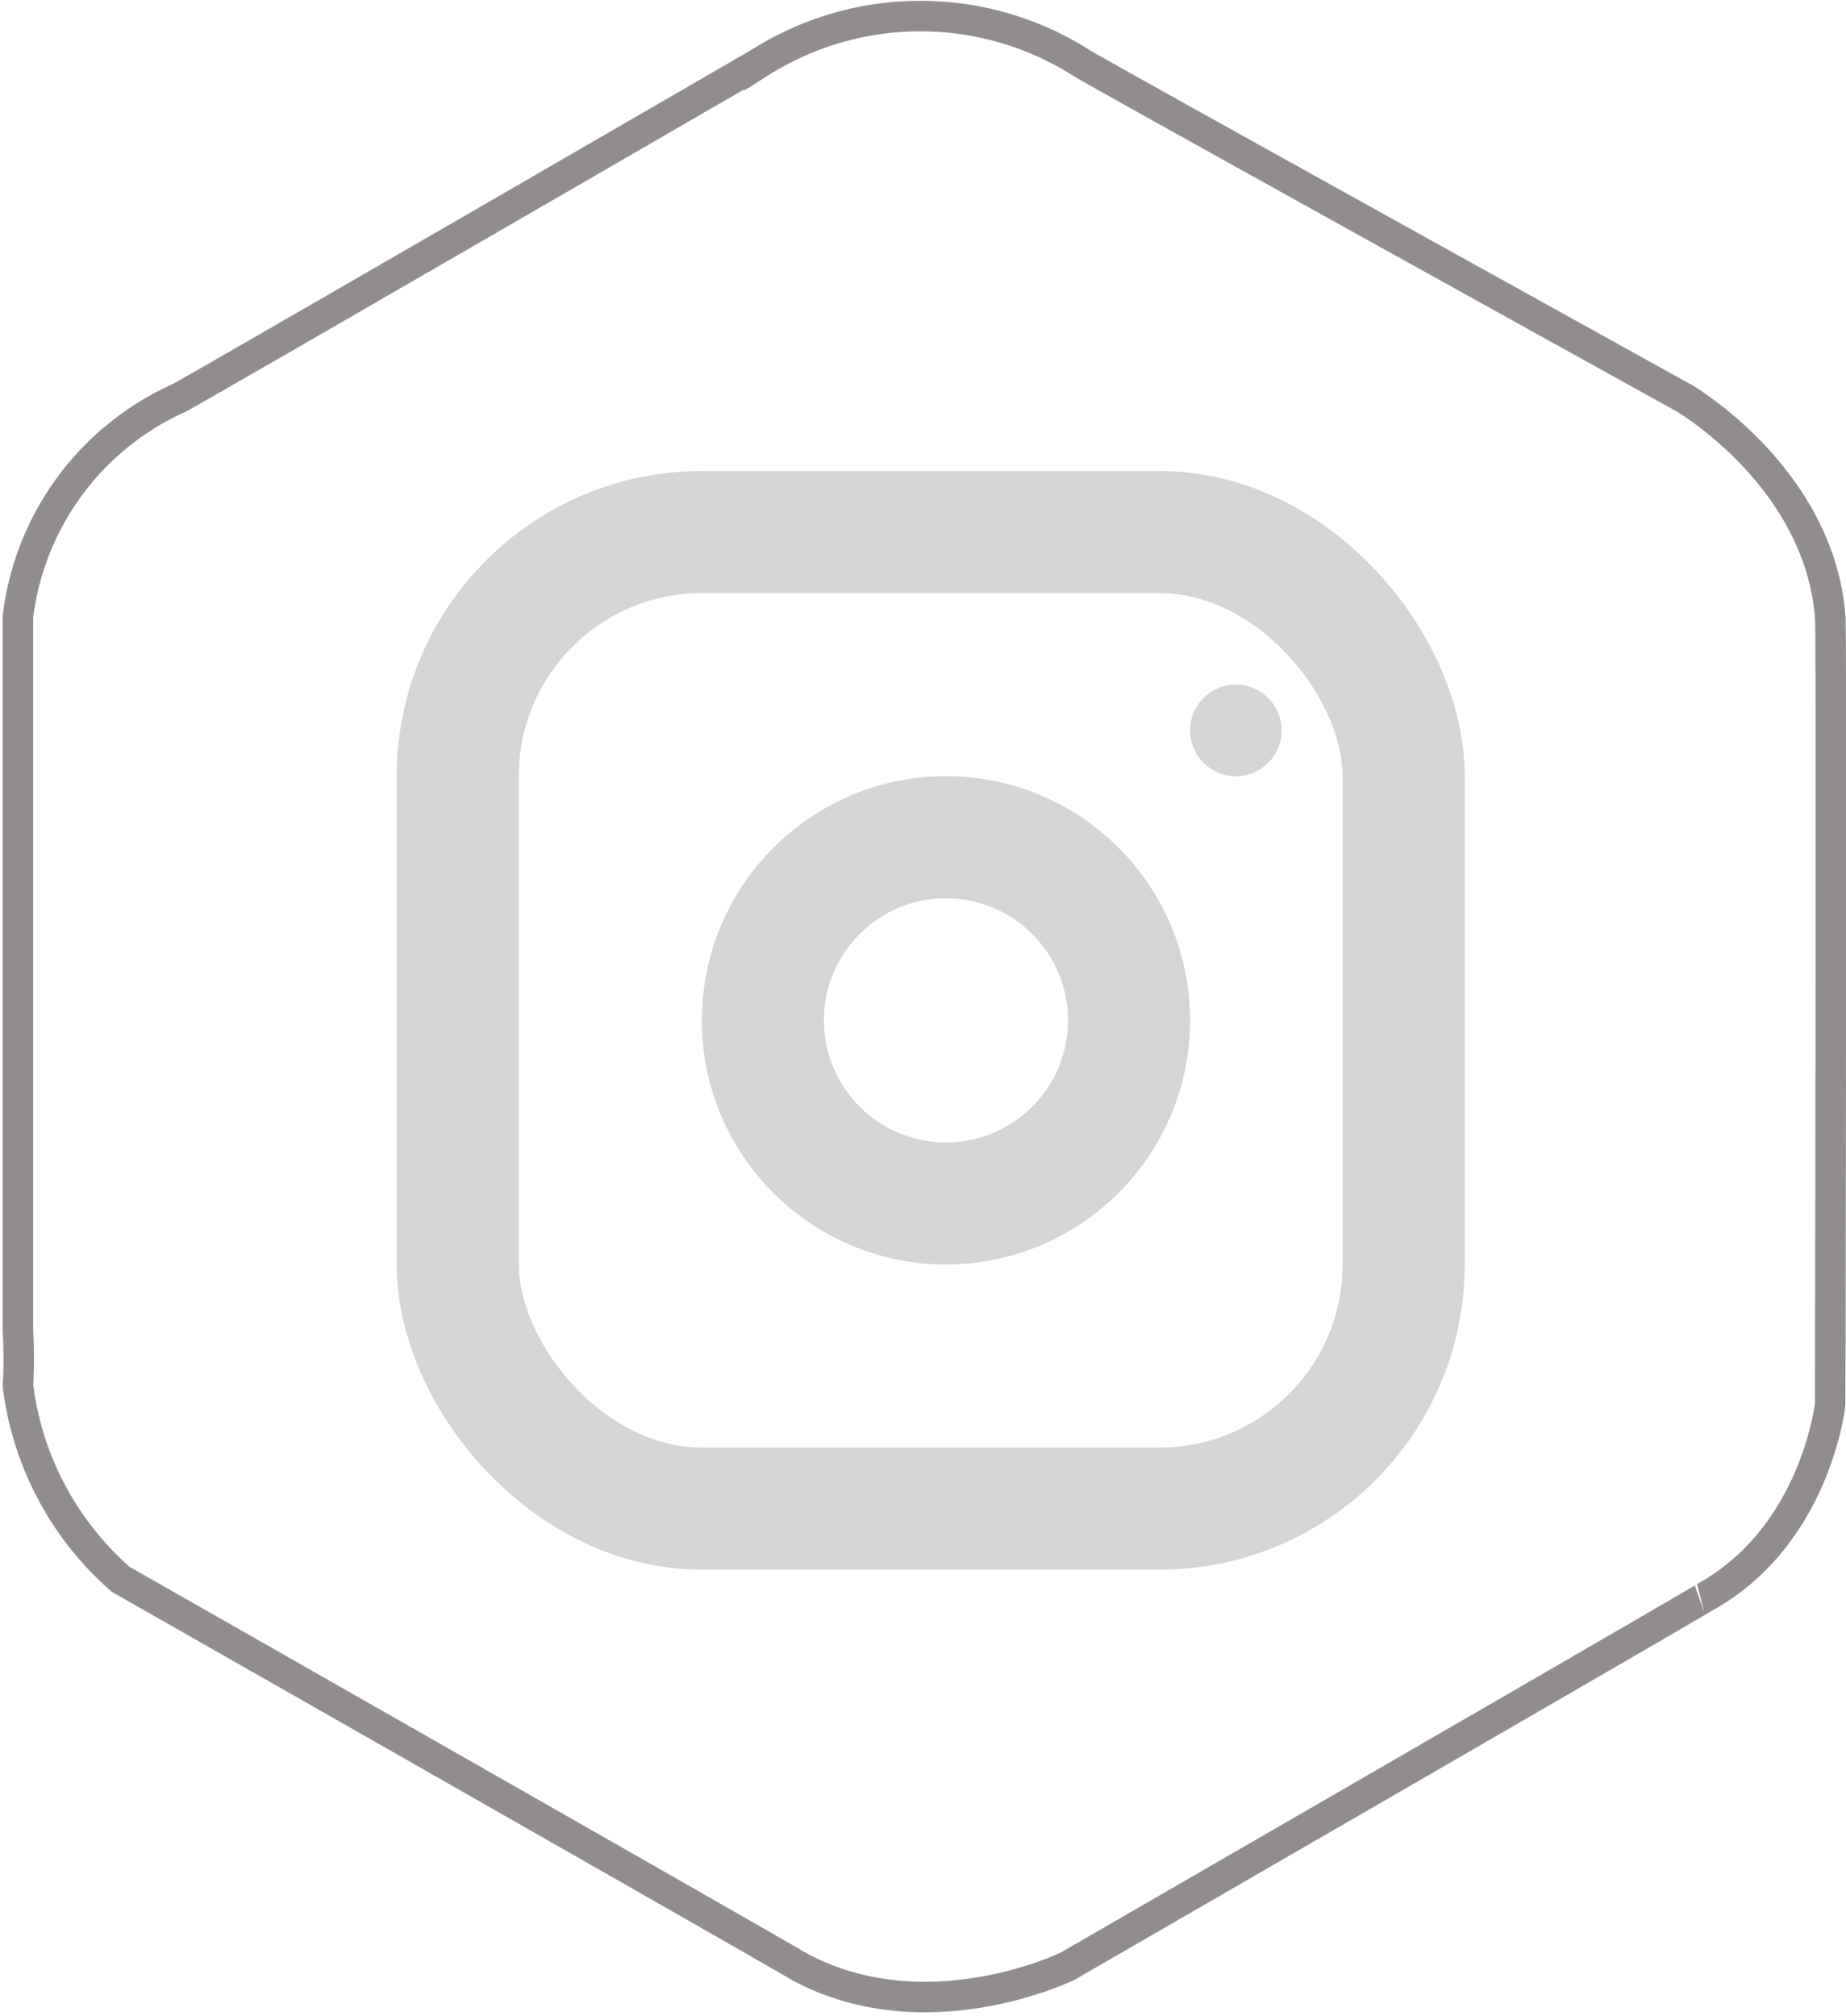 <svg xmlns="http://www.w3.org/2000/svg" width="60.497" height="66.065" viewBox="0 0 60.497 66.065"><g transform="translate(-299.999 -5850.564)"><path d="M763,3320.119v-23.383a9.059,9.059,0,0,1,5.275-7.165c.155-.051,19.018-10.978,19.018-10.978a9.841,9.841,0,0,1,10.566,0c.1.1,19.74,10.978,19.74,10.978s4.432,2.578,4.793,7.165c.052,0,0,25.8,0,25.8s-.464,4.329-4.123,6.339c.051,0-20.873,12.086-20.873,12.086s-4.639,2.268-8.813,0c.052,0-22.213-12.679-22.213-12.679a10.066,10.066,0,0,1-3.368-6.339A15.962,15.962,0,0,0,763,3320.119Z" transform="translate(-462.414 2574.036)" fill="none" stroke="#918d8d" stroke-linecap="round" stroke-width="1"/><g transform="translate(6.686 5.646)"><g transform="translate(306.314 5860.354)" fill="none" stroke="#d6d4d5" stroke-width="4"><rect width="35" height="36" rx="10" stroke="none"/><rect x="2" y="2" width="31" height="32" rx="8" fill="none"/></g><g transform="translate(316.314 5870.354)" fill="none" stroke="#d6d4d5" stroke-width="4"><circle cx="8" cy="8" r="8" stroke="none"/><circle cx="8" cy="8" r="6" fill="none"/></g><circle cx="1.5" cy="1.5" r="1.5" transform="translate(332.314 5867.354)" fill="#d6d4d5"/></g></g></svg>